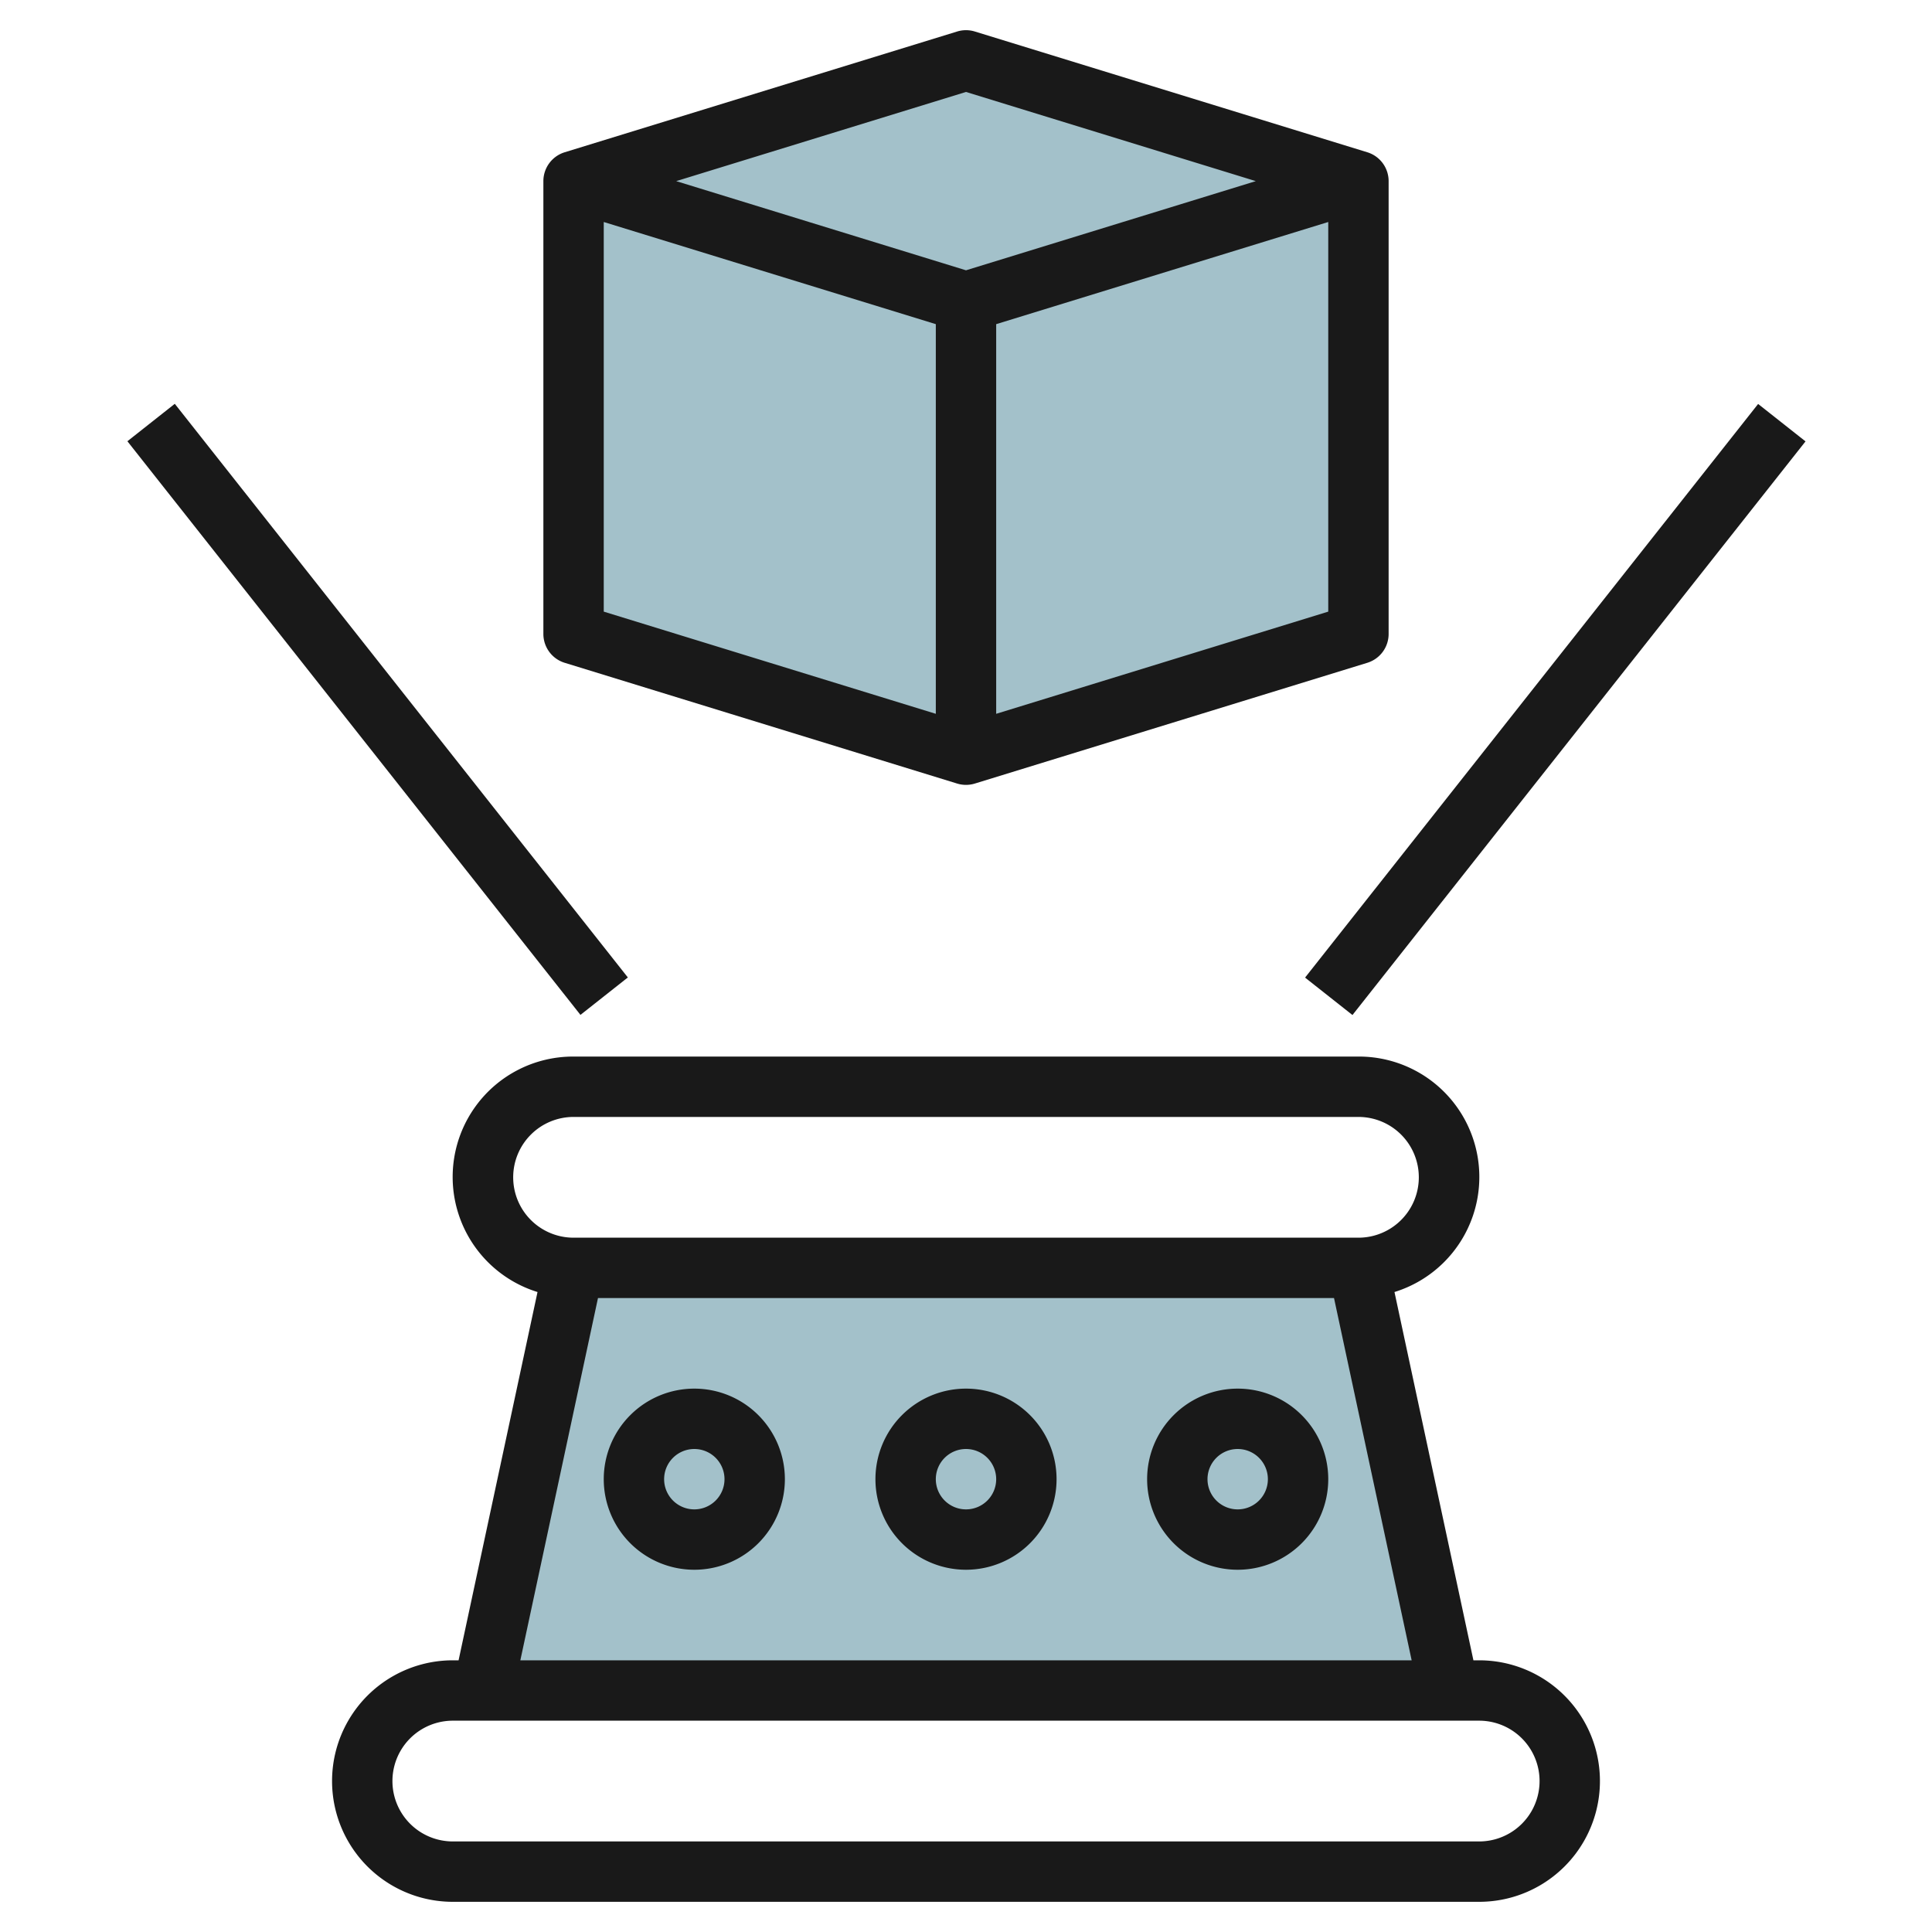<svg id="Layer_3" height="512" viewBox="0 0 64 64" width="512" xmlns="http://www.w3.org/2000/svg" data-name="Layer 3"><path d="m48 56-3-14h-26l-3 14z" fill="#a3c1ca"/><path d="m19 6v15l13 4 13-4v-15l-13-4z" fill="#a3c1ca"/><g fill="#191919"><path d="m15 63h34a4 4 0 0 0 0-8h-.191l-2.615-12.2a3.989 3.989 0 0 0 -1.194-7.8h-26a3.989 3.989 0 0 0 -1.194 7.8l-2.615 12.2h-.191a4 4 0 0 0 0 8zm2-24a2 2 0 0 1 2-2h26a2 2 0 0 1 0 4h-26a2 2 0 0 1 -2-2zm2.809 4h24.382l2.572 12h-29.526zm-4.809 14h34a2 2 0 0 1 0 4h-34a2 2 0 0 1 0-4z"/><path d="m31.706 25.956a1 1 0 0 0 .588 0l13-4a1 1 0 0 0 .706-.956v-15a1 1 0 0 0 -.706-.956l-13-4a1 1 0 0 0 -.588 0l-13 4a1 1 0 0 0 -.706.956v15a1 1 0 0 0 .706.956zm-11.706-18.602 11 3.384v12.908l-11-3.385zm13 16.292v-12.908l11-3.384v12.907zm-1-20.6 9.6 2.954-9.6 2.954-9.6-2.954z"/><path d="m39.396 22.5h24.207v2h-24.207z" transform="matrix(.62 -.785 .785 .62 1.144 49.36)"/><path d="m11.5 11.396h2v24.207h-2z" transform="matrix(.785 -.62 .62 .785 -11.873 12.801)"/><path d="m23 46a3 3 0 1 0 3 3 3 3 0 0 0 -3-3zm0 4a1 1 0 1 1 1-1 1 1 0 0 1 -1 1z"/><path d="m32 46a3 3 0 1 0 3 3 3 3 0 0 0 -3-3zm0 4a1 1 0 1 1 1-1 1 1 0 0 1 -1 1z"/><path d="m41 46a3 3 0 1 0 3 3 3 3 0 0 0 -3-3zm0 4a1 1 0 1 1 1-1 1 1 0 0 1 -1 1z"/></g></svg>